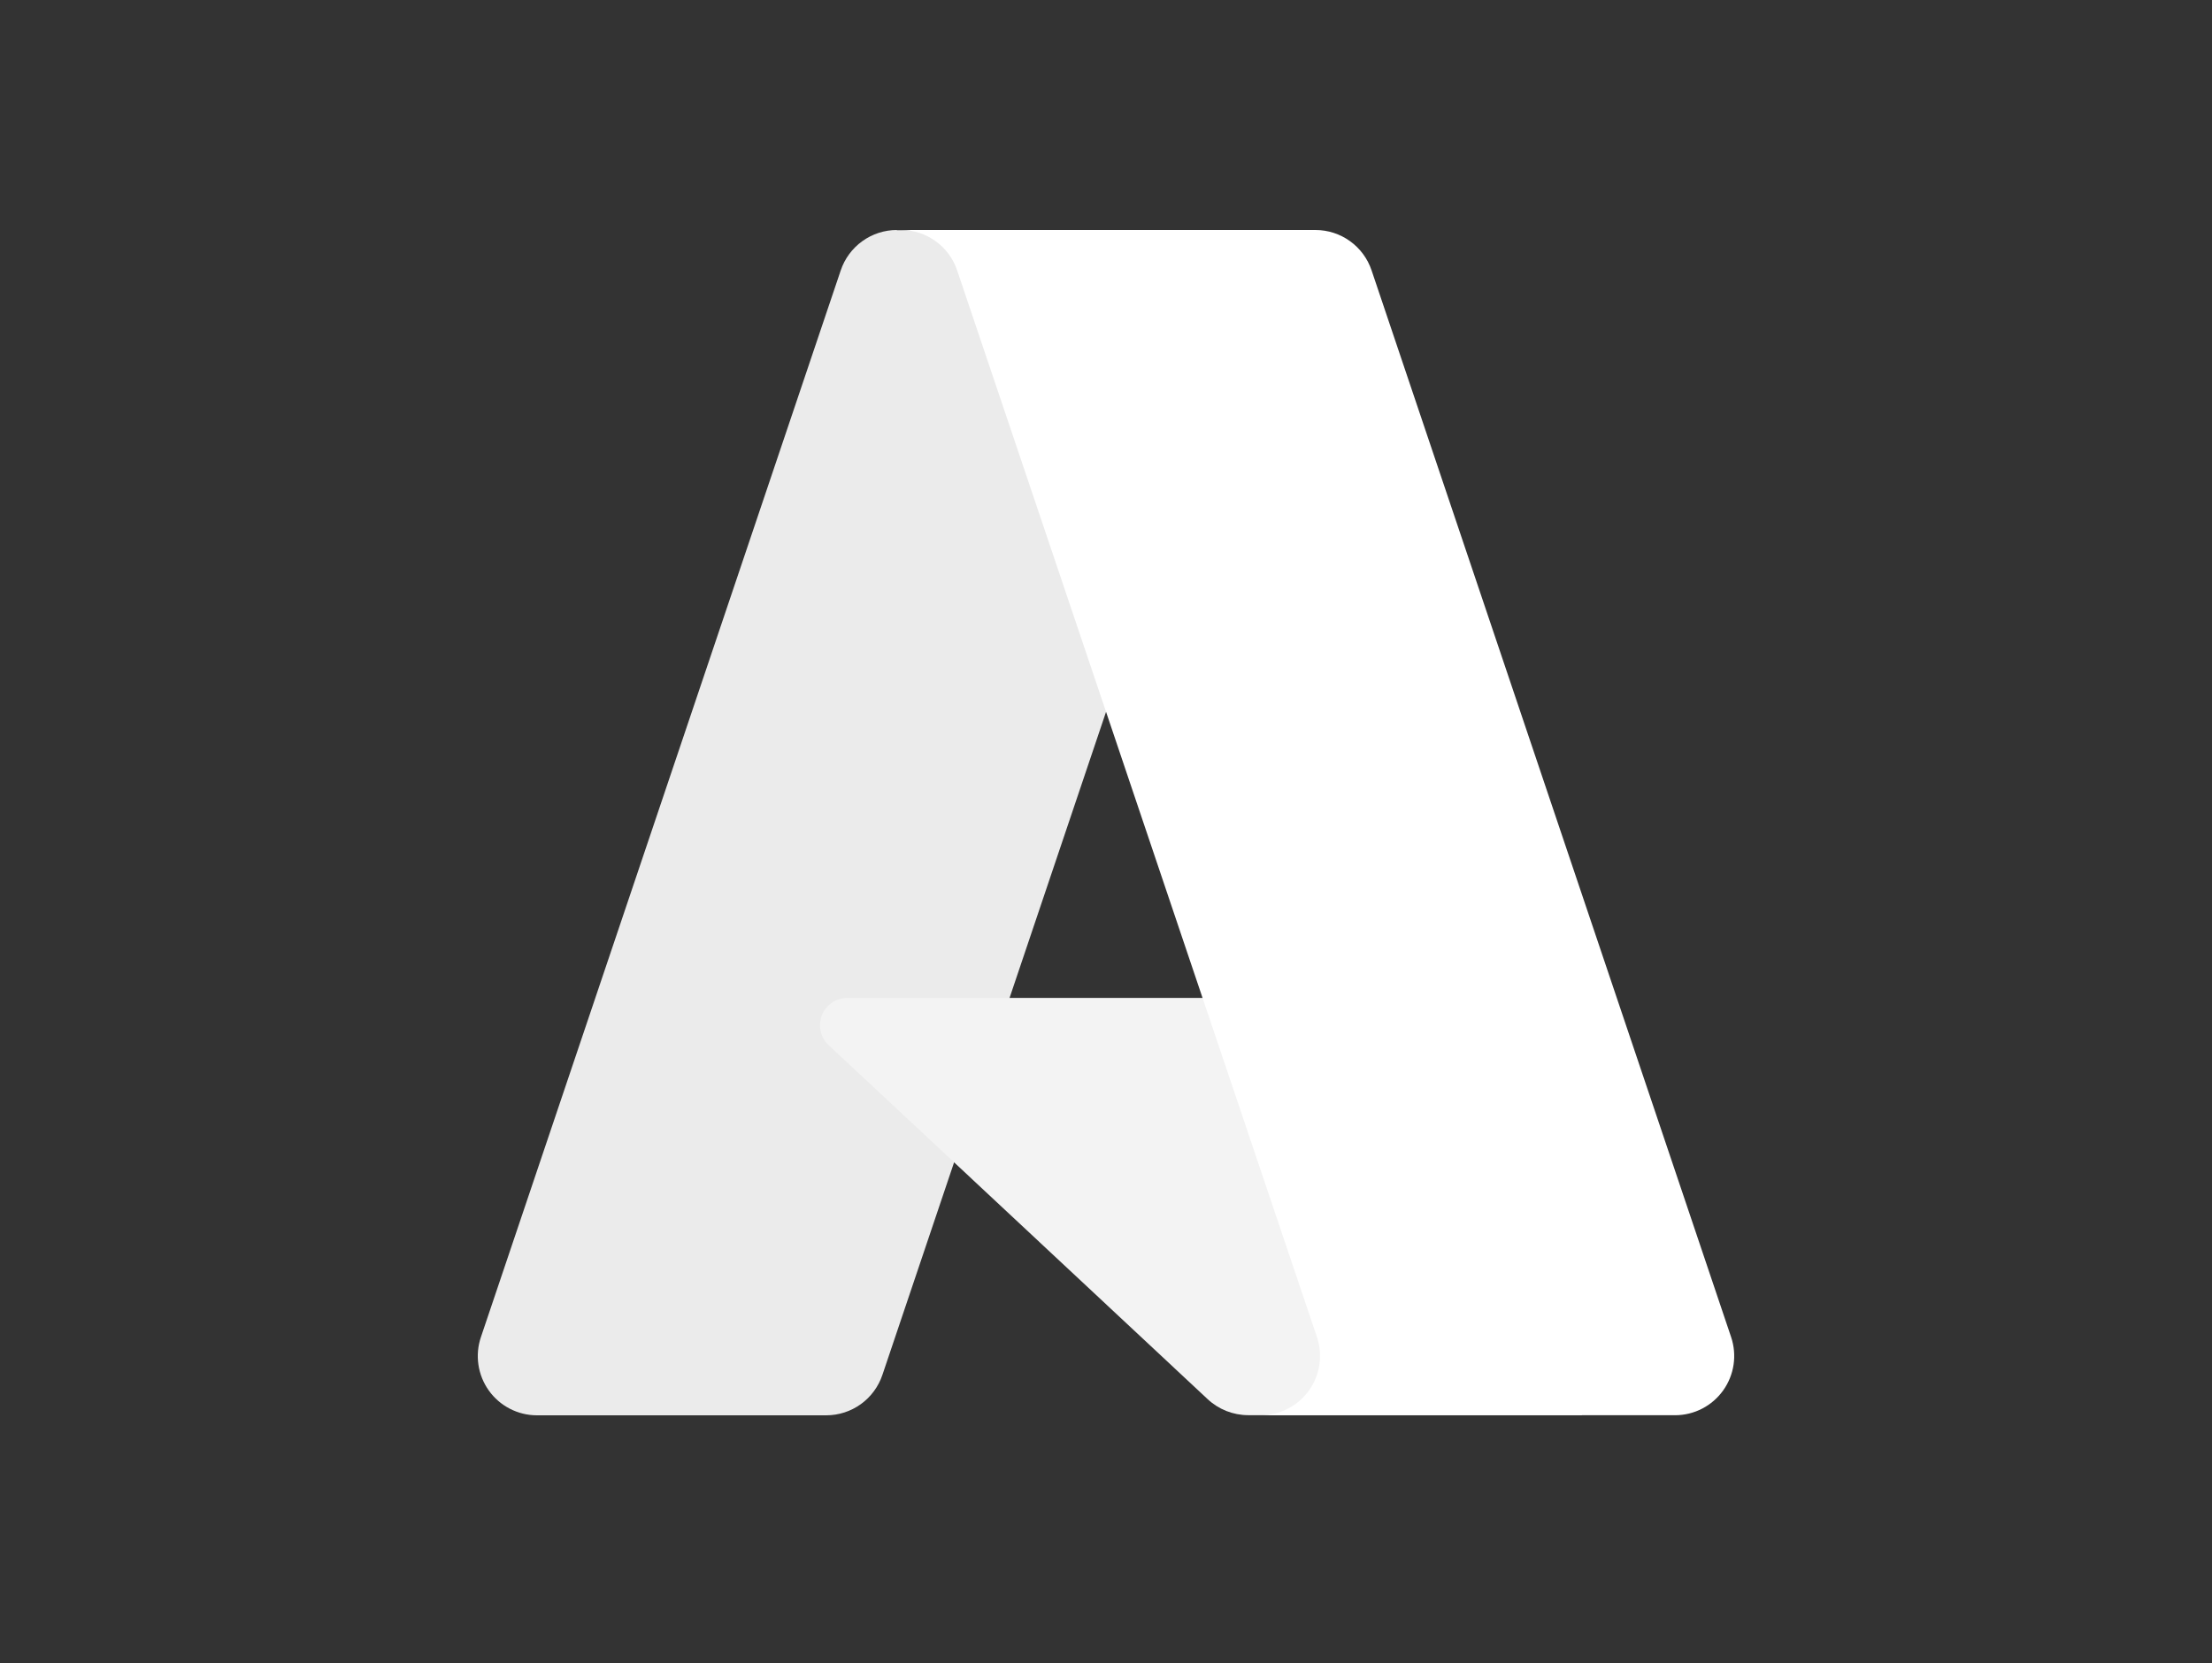 <svg width="125" height="94" viewBox="0 0 125 94" fill="none" xmlns="http://www.w3.org/2000/svg">
<rect x="0" y="0" width="125" height="94" fill="#333333" stroke="none"/>
<path d="M50.667 13.013H71.683L49.866 77.711C49.643 78.377 49.217 78.956 48.648 79.367C48.078 79.778 47.394 79.999 46.692 80H30.337C29.806 79.999 29.283 79.871 28.811 79.627C28.339 79.384 27.932 79.031 27.623 78.598C27.314 78.166 27.113 77.666 27.036 77.14C26.958 76.614 27.007 76.077 27.178 75.574L47.508 15.289C47.731 14.623 48.157 14.044 48.727 13.633C49.296 13.222 49.98 13.001 50.682 13L50.667 13.013Z" fill="#EBEBEB"/>
<path d="M81.205 56.408H47.882C47.572 56.407 47.269 56.501 47.013 56.675C46.757 56.85 46.56 57.097 46.446 57.386C46.333 57.674 46.309 57.99 46.377 58.292C46.445 58.595 46.603 58.87 46.83 59.081L68.245 79.087C68.865 79.666 69.683 79.99 70.532 79.992H89.403L81.205 56.408Z" fill="#F3F3F3"/>
<path d="M77.51 15.289C77.288 14.623 76.862 14.044 76.293 13.633C75.724 13.222 75.04 13.001 74.338 13H50.919C51.62 13.001 52.304 13.222 52.873 13.633C53.442 14.044 53.868 14.623 54.09 15.289L74.42 75.574C74.59 76.078 74.637 76.615 74.558 77.141C74.48 77.667 74.277 78.167 73.967 78.599C73.657 79.031 73.249 79.383 72.776 79.626C72.303 79.868 71.78 79.995 71.248 79.995H94.671C95.201 79.992 95.722 79.864 96.193 79.62C96.663 79.376 97.069 79.023 97.377 78.592C97.685 78.16 97.886 77.661 97.964 77.137C98.041 76.612 97.994 76.077 97.824 75.574L77.51 15.289Z" fill="white"/>
</svg>
